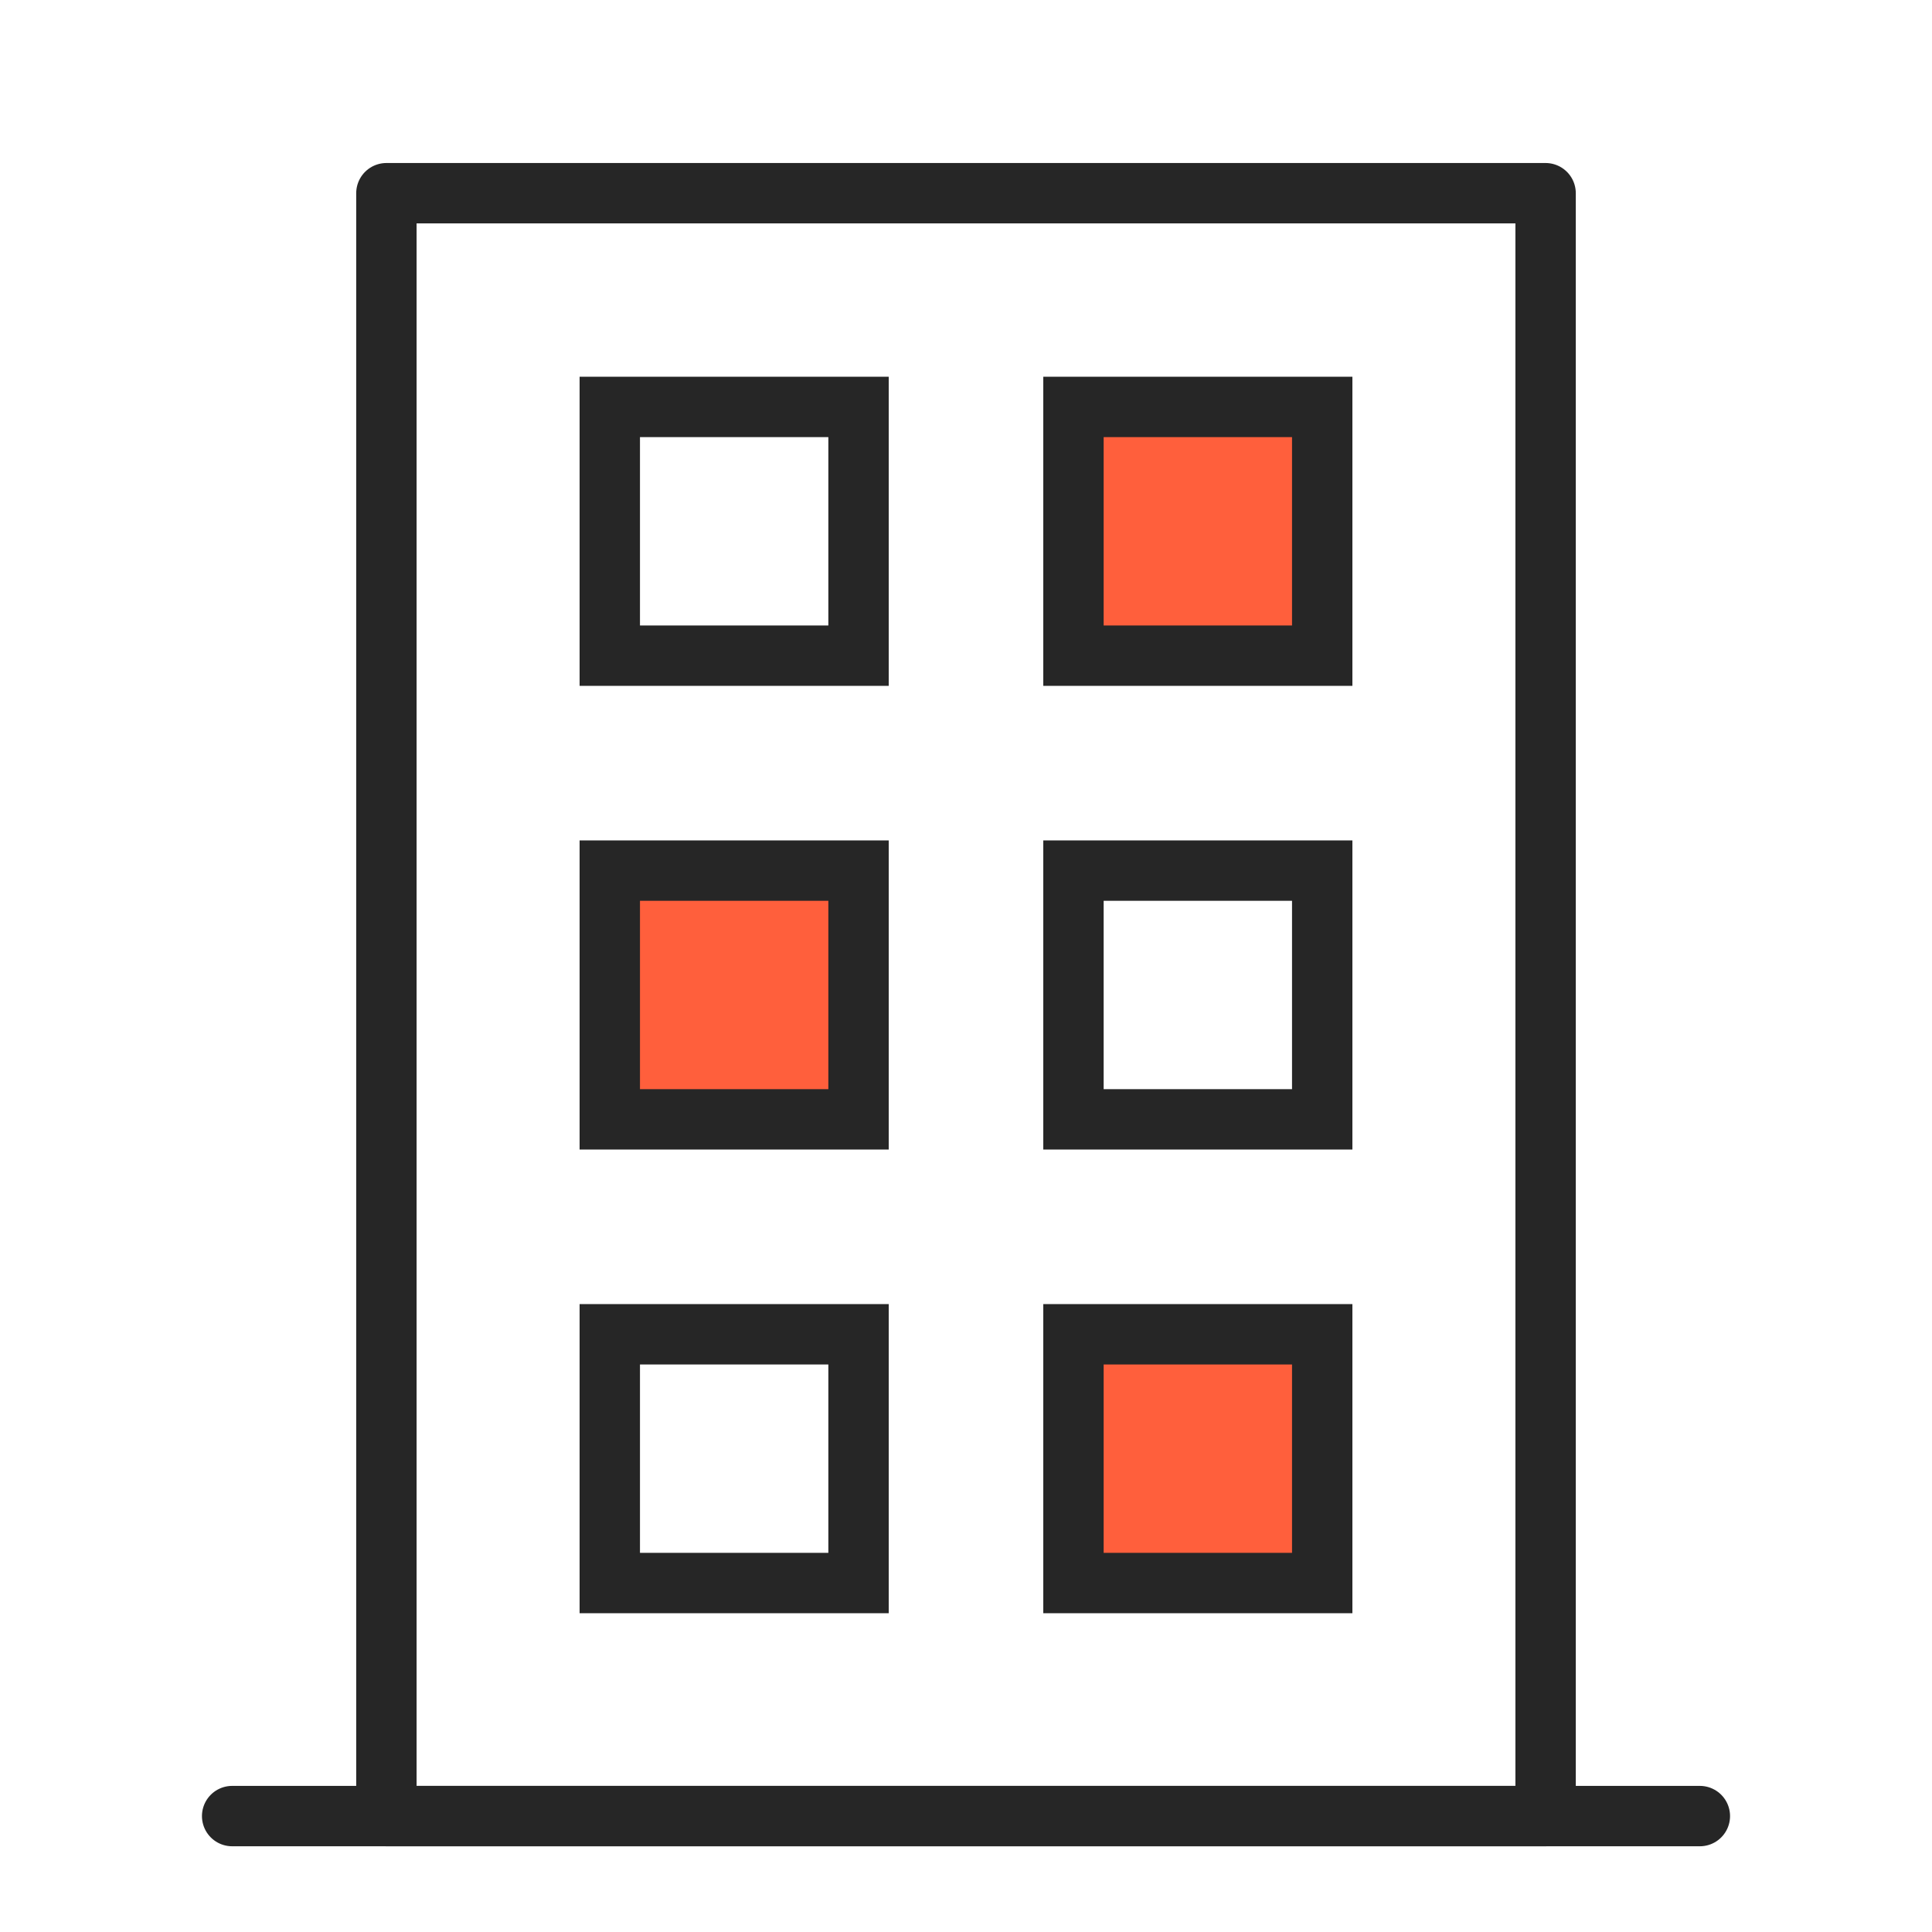 <?xml version="1.0" encoding="UTF-8"?> <svg xmlns="http://www.w3.org/2000/svg" viewBox="0 0 64 64"><defs><style>.cls-1,.cls-2{fill:none;}.cls-2{stroke:#262626;stroke-linecap:round;stroke-linejoin:round;stroke-width:2px;}.cls-3{fill:#262626;}.cls-4{fill:#ff5f3c;}</style></defs><g id="レイヤー_2" data-name="レイヤー 2"><g id="デザイン"><rect class="cls-1" width="64" height="64"></rect><polyline class="cls-2" points="51.2 60.16 51.2 6.4 12.8 6.4 12.8 60.16 30.66 60.16 51.2 60.16"></polyline><path class="cls-3" d="M27.44,14.48v6.24H21.2V14.48h6.24m2-2H19.2V22.72H29.44V12.48Z"></path><rect class="cls-4" x="35.56" y="13.48" width="8.24" height="8.24"></rect><path class="cls-3" d="M42.8,14.48v6.24H36.56V14.48H42.8m2-2H34.56V22.72H44.8V12.48Z"></path><rect class="cls-4" x="20.2" y="28.84" width="8.24" height="8.24"></rect><path class="cls-3" d="M27.44,29.84v6.24H21.2V29.84h6.24m2-2H19.2V38.08H29.44V27.84Z"></path><path class="cls-3" d="M42.8,29.84v6.24H36.56V29.84H42.8m2-2H34.56V38.08H44.8V27.84Z"></path><path class="cls-3" d="M27.44,45.2v6.24H21.2V45.2h6.24m2-2H19.2V53.44H29.44V43.2Z"></path><rect class="cls-4" x="35.56" y="44.2" width="8.24" height="8.24"></rect><path class="cls-3" d="M42.8,45.2v6.24H36.56V45.2H42.8m2-2H34.56V53.44H44.8V43.2Z"></path><line class="cls-2" x1="7.69" y1="60.16" x2="56.31" y2="60.16"></line></g></g></svg> 